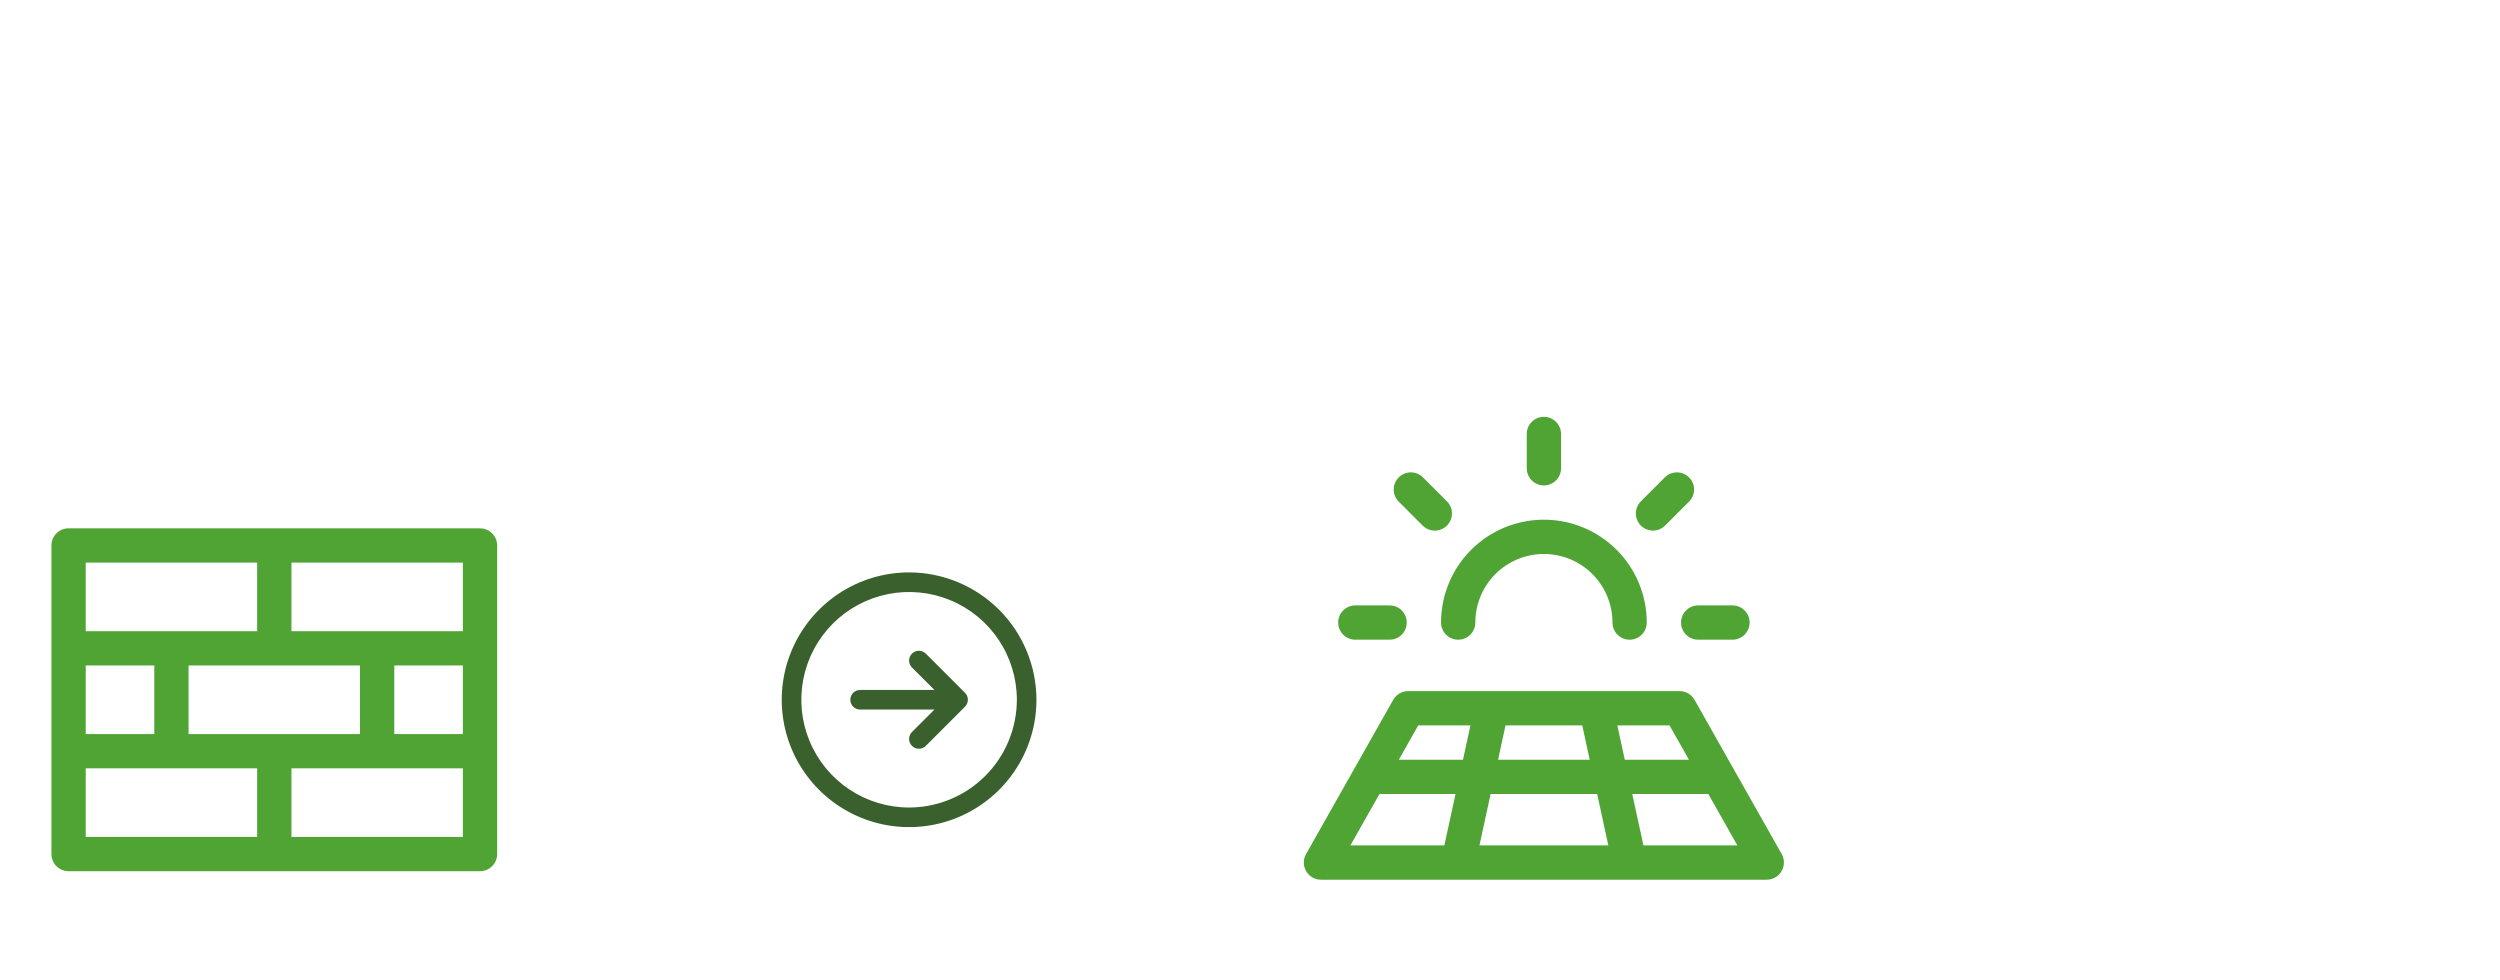 <svg width="319" height="125" viewBox="0 0 319 125" fill="none" xmlns="http://www.w3.org/2000/svg">
<path d="M170.751 79.438C170.751 78.857 170.981 78.301 171.391 77.891C171.801 77.481 172.358 77.25 172.938 77.25H177.313C177.893 77.25 178.45 77.481 178.86 77.891C179.27 78.301 179.501 78.857 179.501 79.438C179.501 80.018 179.27 80.574 178.86 80.984C178.45 81.394 177.893 81.625 177.313 81.625H172.938C172.358 81.625 171.801 81.394 171.391 80.984C170.981 80.574 170.751 80.018 170.751 79.438ZM181.532 67.064C181.943 67.475 182.499 67.706 183.08 67.706C183.66 67.706 184.217 67.475 184.627 67.064C185.038 66.654 185.269 66.097 185.269 65.517C185.269 64.936 185.038 64.38 184.627 63.969L181.532 60.877C181.119 60.484 180.568 60.268 179.997 60.275C179.427 60.282 178.882 60.512 178.479 60.916C178.075 61.319 177.845 61.864 177.838 62.434C177.831 63.005 178.047 63.556 178.44 63.969L181.532 67.064ZM197.001 61.938C197.581 61.938 198.137 61.707 198.547 61.297C198.958 60.887 199.188 60.33 199.188 59.75V55.375C199.188 54.795 198.958 54.238 198.547 53.828C198.137 53.418 197.581 53.188 197.001 53.188C196.42 53.188 195.864 53.418 195.454 53.828C195.043 54.238 194.813 54.795 194.813 55.375V59.75C194.813 60.33 195.043 60.887 195.454 61.297C195.864 61.707 196.42 61.938 197.001 61.938ZM210.921 67.704C211.209 67.704 211.493 67.648 211.759 67.538C212.024 67.429 212.266 67.267 212.469 67.064L215.561 63.969C215.954 63.556 216.17 63.005 216.163 62.434C216.156 61.864 215.926 61.319 215.522 60.916C215.119 60.512 214.574 60.282 214.004 60.275C213.433 60.268 212.882 60.484 212.469 60.877L209.374 63.969C209.067 64.275 208.859 64.665 208.774 65.09C208.69 65.514 208.733 65.954 208.899 66.354C209.064 66.754 209.345 67.096 209.705 67.336C210.065 67.576 210.488 67.705 210.921 67.704ZM214.501 79.438C214.501 80.018 214.731 80.574 215.141 80.984C215.551 81.394 216.108 81.625 216.688 81.625H221.063C221.643 81.625 222.2 81.394 222.61 80.984C223.02 80.574 223.251 80.018 223.251 79.438C223.251 78.857 223.02 78.301 222.61 77.891C222.2 77.481 221.643 77.25 221.063 77.25H216.688C216.108 77.25 215.551 77.481 215.141 77.891C214.731 78.301 214.501 78.857 214.501 79.438ZM186.063 81.625C186.643 81.625 187.2 81.394 187.61 80.984C188.02 80.574 188.251 80.018 188.251 79.438C188.251 77.117 189.172 74.891 190.813 73.25C192.454 71.609 194.68 70.688 197.001 70.688C199.321 70.688 201.547 71.609 203.188 73.25C204.829 74.891 205.751 77.117 205.751 79.438C205.751 80.018 205.981 80.574 206.391 80.984C206.801 81.394 207.358 81.625 207.938 81.625C208.518 81.625 209.075 81.394 209.485 80.984C209.895 80.574 210.126 80.018 210.126 79.438C210.126 75.957 208.743 72.618 206.281 70.157C203.82 67.695 200.481 66.312 197.001 66.312C193.52 66.312 190.181 67.695 187.72 70.157C185.258 72.618 183.876 75.957 183.876 79.438C183.876 80.018 184.106 80.574 184.516 80.984C184.926 81.394 185.483 81.625 186.063 81.625ZM227.327 111.156C227.136 111.488 226.861 111.764 226.529 111.956C226.197 112.148 225.821 112.249 225.438 112.25H168.563C168.18 112.252 167.803 112.153 167.47 111.963C167.137 111.773 166.859 111.499 166.666 111.169C166.472 110.838 166.368 110.462 166.365 110.079C166.362 109.696 166.46 109.319 166.649 108.985L177.775 89.298C177.967 88.959 178.245 88.678 178.581 88.483C178.918 88.288 179.3 88.186 179.689 88.188H214.309C214.698 88.186 215.08 88.288 215.417 88.483C215.753 88.678 216.032 88.959 216.223 89.298L227.349 108.985C227.535 109.318 227.631 109.693 227.627 110.074C227.623 110.454 227.52 110.828 227.327 111.156ZM213.035 92.562H206.371L207.323 96.938H215.507L213.035 92.562ZM202.847 96.938L201.895 92.562H192.106L191.154 96.938H202.847ZM190.203 101.312L188.778 107.875H205.223L203.798 101.312H190.203ZM178.494 96.938H186.678L187.63 92.562H180.966L178.494 96.938ZM172.312 107.875H184.299L185.727 101.312H176.022L172.312 107.875ZM221.689 107.875L217.979 101.312H208.274L209.702 107.875H221.689Z" fill="#4FA434"/>
<path d="M61.25 67.414H8.75C8.17 67.414 7.613 67.644 7.203 68.055C6.793 68.465 6.562 69.021 6.562 69.602V108.977C6.562 109.557 6.793 110.113 7.203 110.523C7.613 110.934 8.17 111.164 8.75 111.164H61.25C61.83 111.164 62.387 110.934 62.797 110.523C63.207 110.113 63.438 109.557 63.438 108.977V69.602C63.438 69.021 63.207 68.465 62.797 68.055C62.387 67.644 61.83 67.414 61.25 67.414ZM24.062 93.664V84.914H45.938V93.664H24.062ZM10.938 93.664V84.914H19.688V93.664H10.938ZM50.312 84.914H59.062V93.664H50.312V84.914ZM59.062 80.539H37.188V71.789H59.062V80.539ZM32.812 71.789V80.539H10.938V71.789H32.812ZM10.938 98.039H32.812V106.789H10.938V98.039ZM37.188 106.789V98.039H59.062V106.789H37.188Z" fill="#4FA434"/>
<path d="M116 73.039C112.786 73.039 109.644 73.992 106.972 75.778C104.3 77.563 102.217 80.101 100.987 83.07C99.757 86.04 99.435 89.307 100.062 92.459C100.689 95.612 102.237 98.507 104.51 100.78C106.782 103.052 109.678 104.6 112.83 105.227C115.982 105.854 119.249 105.532 122.219 104.302C125.188 103.072 127.726 100.989 129.511 98.317C131.297 95.645 132.25 92.503 132.25 89.289C132.245 84.981 130.532 80.85 127.485 77.804C124.439 74.757 120.308 73.044 116 73.039ZM116 103.039C113.281 103.039 110.622 102.233 108.361 100.722C106.1 99.211 104.337 97.063 103.297 94.551C102.256 92.038 101.984 89.274 102.514 86.607C103.045 83.939 104.354 81.489 106.277 79.566C108.2 77.643 110.65 76.334 113.318 75.803C115.985 75.273 118.749 75.545 121.262 76.586C123.774 77.626 125.922 79.389 127.433 81.65C128.944 83.911 129.75 86.57 129.75 89.289C129.746 92.934 128.296 96.43 125.718 99.007C123.14 101.585 119.645 103.035 116 103.039ZM123.134 88.405C123.251 88.521 123.343 88.659 123.406 88.81C123.469 88.962 123.501 89.125 123.501 89.289C123.501 89.453 123.469 89.616 123.406 89.768C123.343 89.919 123.251 90.057 123.134 90.173L118.134 95.173C117.9 95.408 117.582 95.54 117.25 95.54C116.918 95.54 116.6 95.408 116.366 95.173C116.131 94.939 115.999 94.621 115.999 94.289C115.999 93.957 116.131 93.639 116.366 93.405L119.233 90.539H109.75C109.418 90.539 109.101 90.407 108.866 90.173C108.632 89.939 108.5 89.621 108.5 89.289C108.5 88.957 108.632 88.64 108.866 88.405C109.101 88.171 109.418 88.039 109.75 88.039H119.233L116.366 85.173C116.131 84.939 115.999 84.621 115.999 84.289C115.999 83.957 116.131 83.639 116.366 83.405C116.6 83.17 116.918 83.038 117.25 83.038C117.582 83.038 117.9 83.17 118.134 83.405L123.134 88.405Z" fill="#39602D"/>
</svg>
